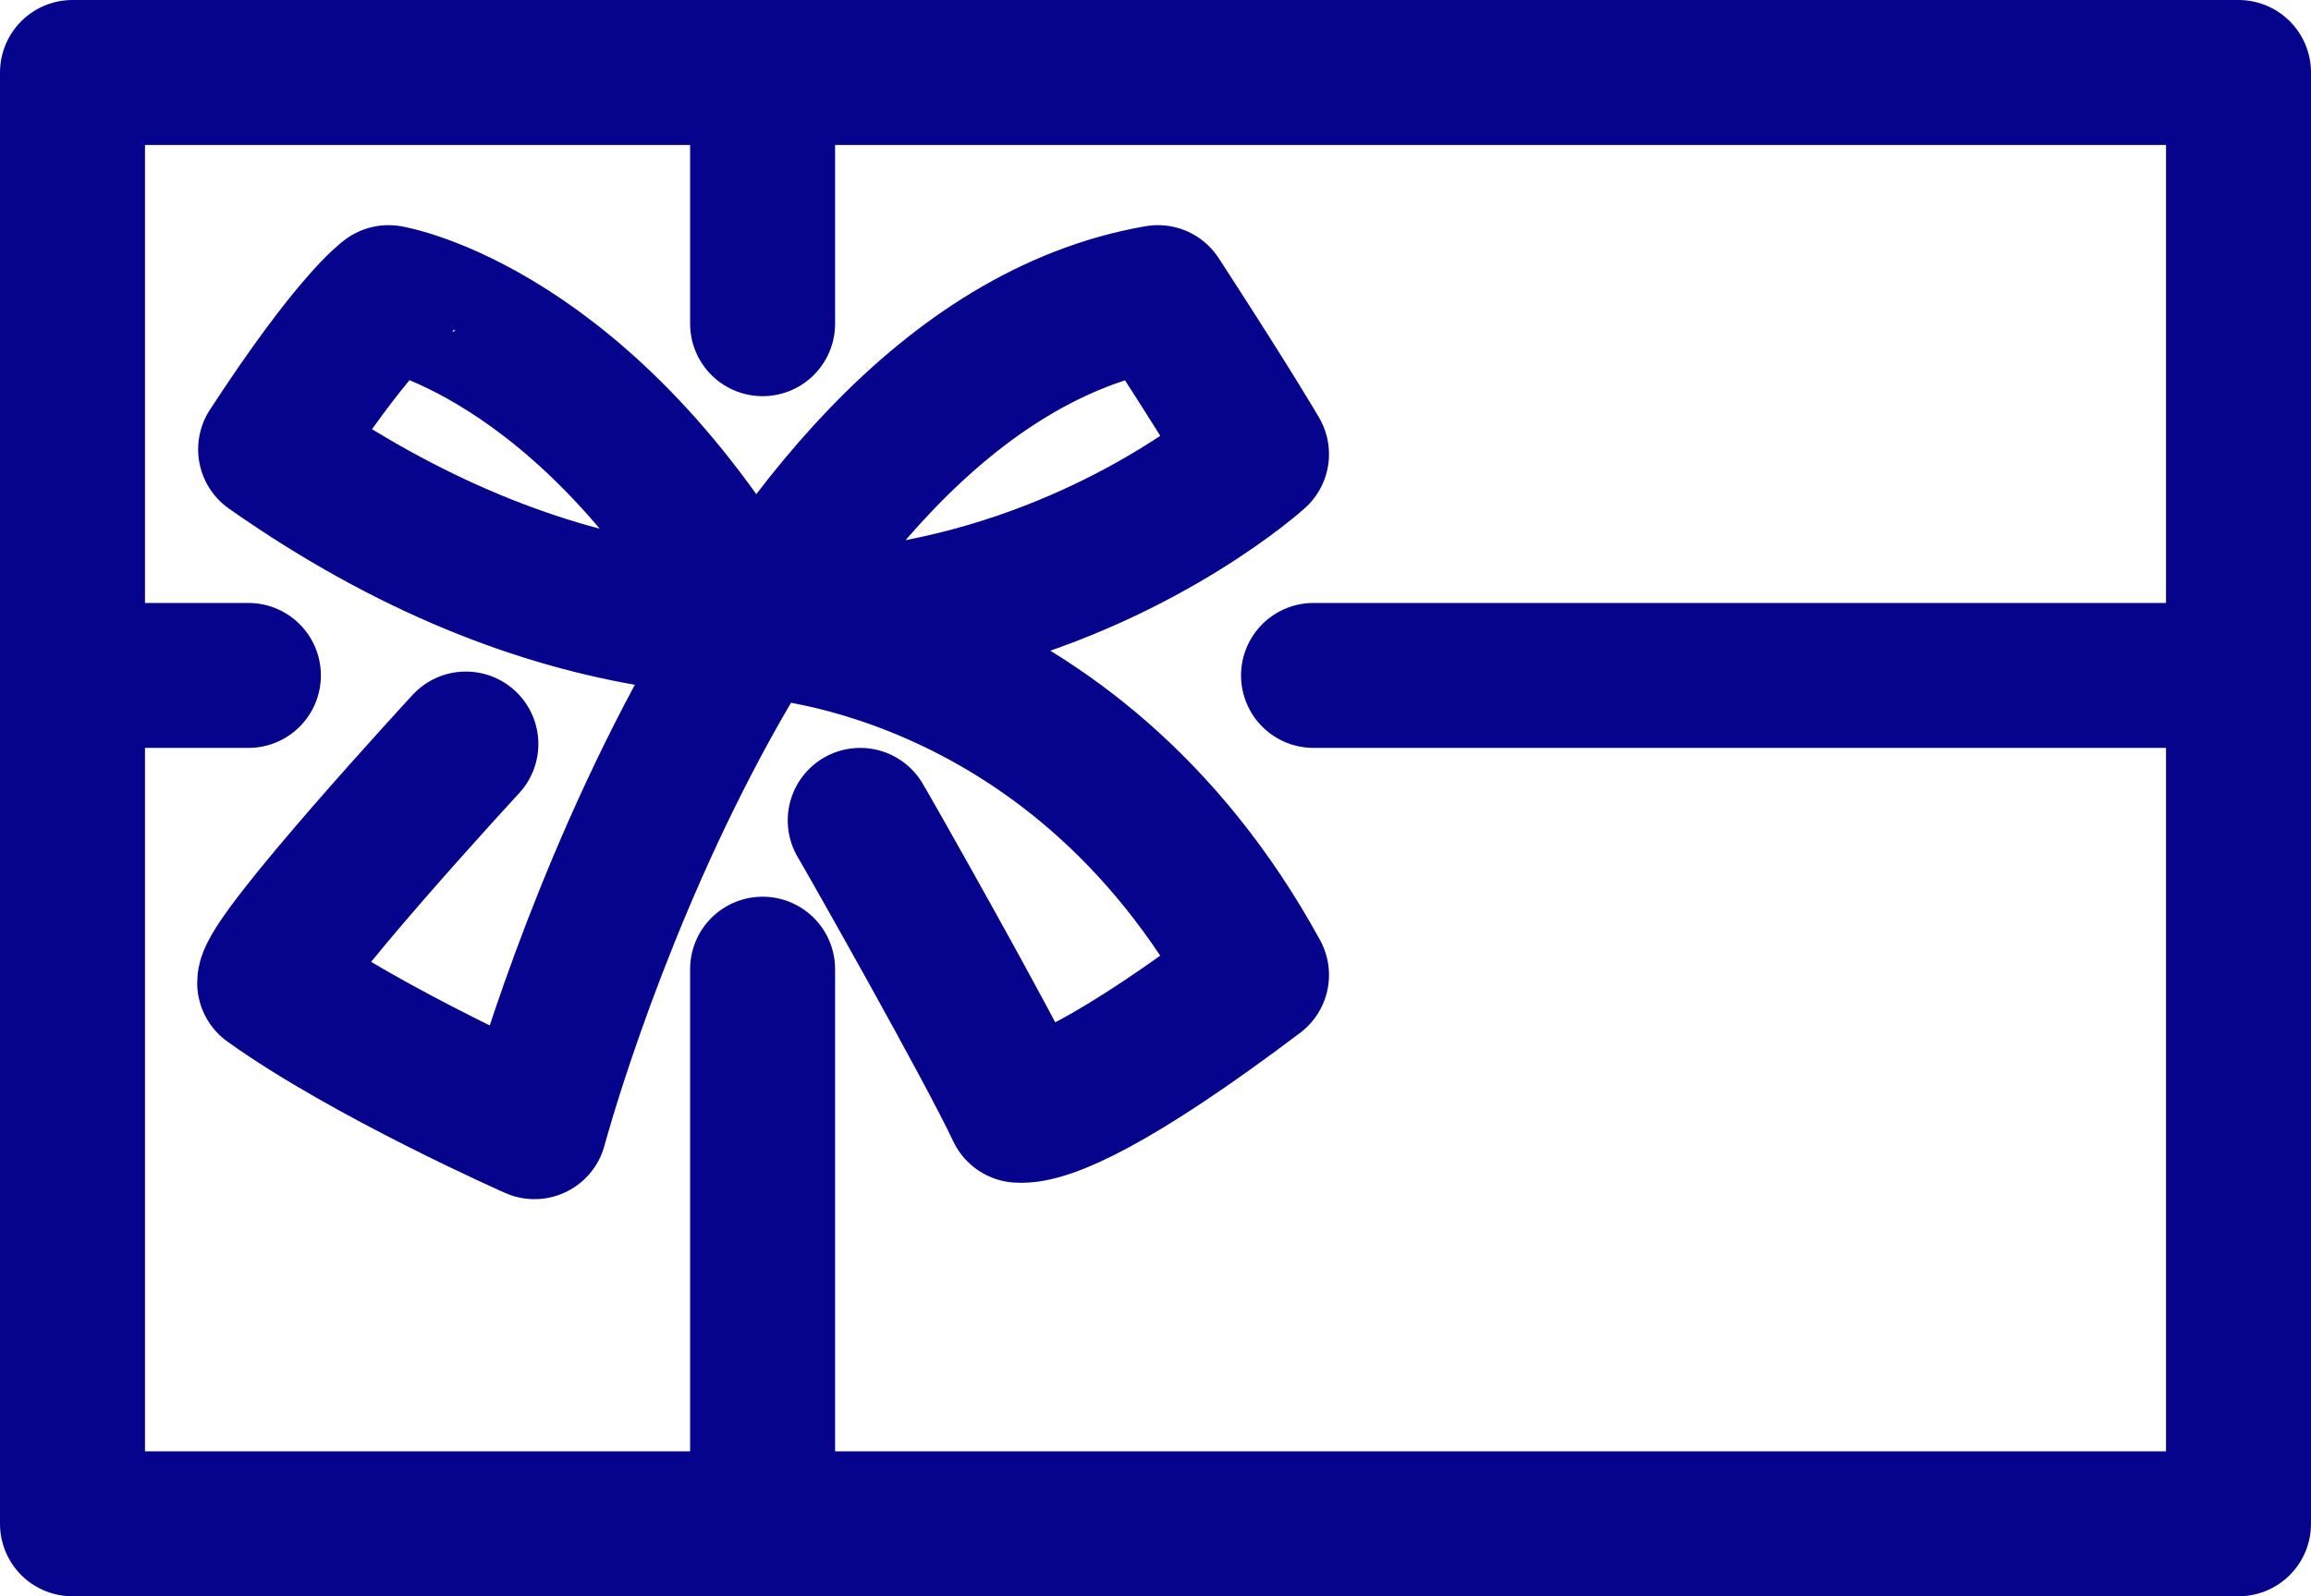 <?xml version="1.0" encoding="UTF-8"?> <!-- Generator: Adobe Illustrator 24.3.0, SVG Export Plug-In . SVG Version: 6.00 Build 0) --> <svg xmlns="http://www.w3.org/2000/svg" xmlns:xlink="http://www.w3.org/1999/xlink" version="1.1" id="Calque_1" x="0px" y="0px" viewBox="0 0 239.1 165.2" style="enable-background:new 0 0 239.1 165.2;" xml:space="preserve"> <style type="text/css"> .st0{fill:none;stroke:#06038D;stroke-width:15;stroke-linecap:round;stroke-linejoin:round;stroke-miterlimit:10;} </style> <g> <path class="st0" d="M48.2,77c0,0-20.3,22-20.3,24.7c10.2,7.3,27.4,14.9,27.4,14.9s20.8-78.2,64.5-85.8 c7.6,11.7,10.2,16.2,10.2,16.2s-44.2,40.1-102-0.5c8.6-13.2,12.2-15.7,12.2-15.7S60.7,34.2,78,64.7c0,0,32.7,0.9,52,36.2 c-14.7,11.1-21.8,14.2-24.6,14c-3.2-6.8-15.5-28.5-16.4-30"></path> <rect x="7.5" y="7.5" class="st0" width="224.1" height="150.2"></rect> <line class="st0" x1="135.9" y1="69.9" x2="231.6" y2="69.9"></line> <line class="st0" x1="78.9" y1="100.3" x2="78.9" y2="156"></line> <line class="st0" x1="78.9" y1="7.5" x2="78.9" y2="33.5"></line> <line class="st0" x1="7.5" y1="69.9" x2="25.7" y2="69.9"></line> </g> </svg> 